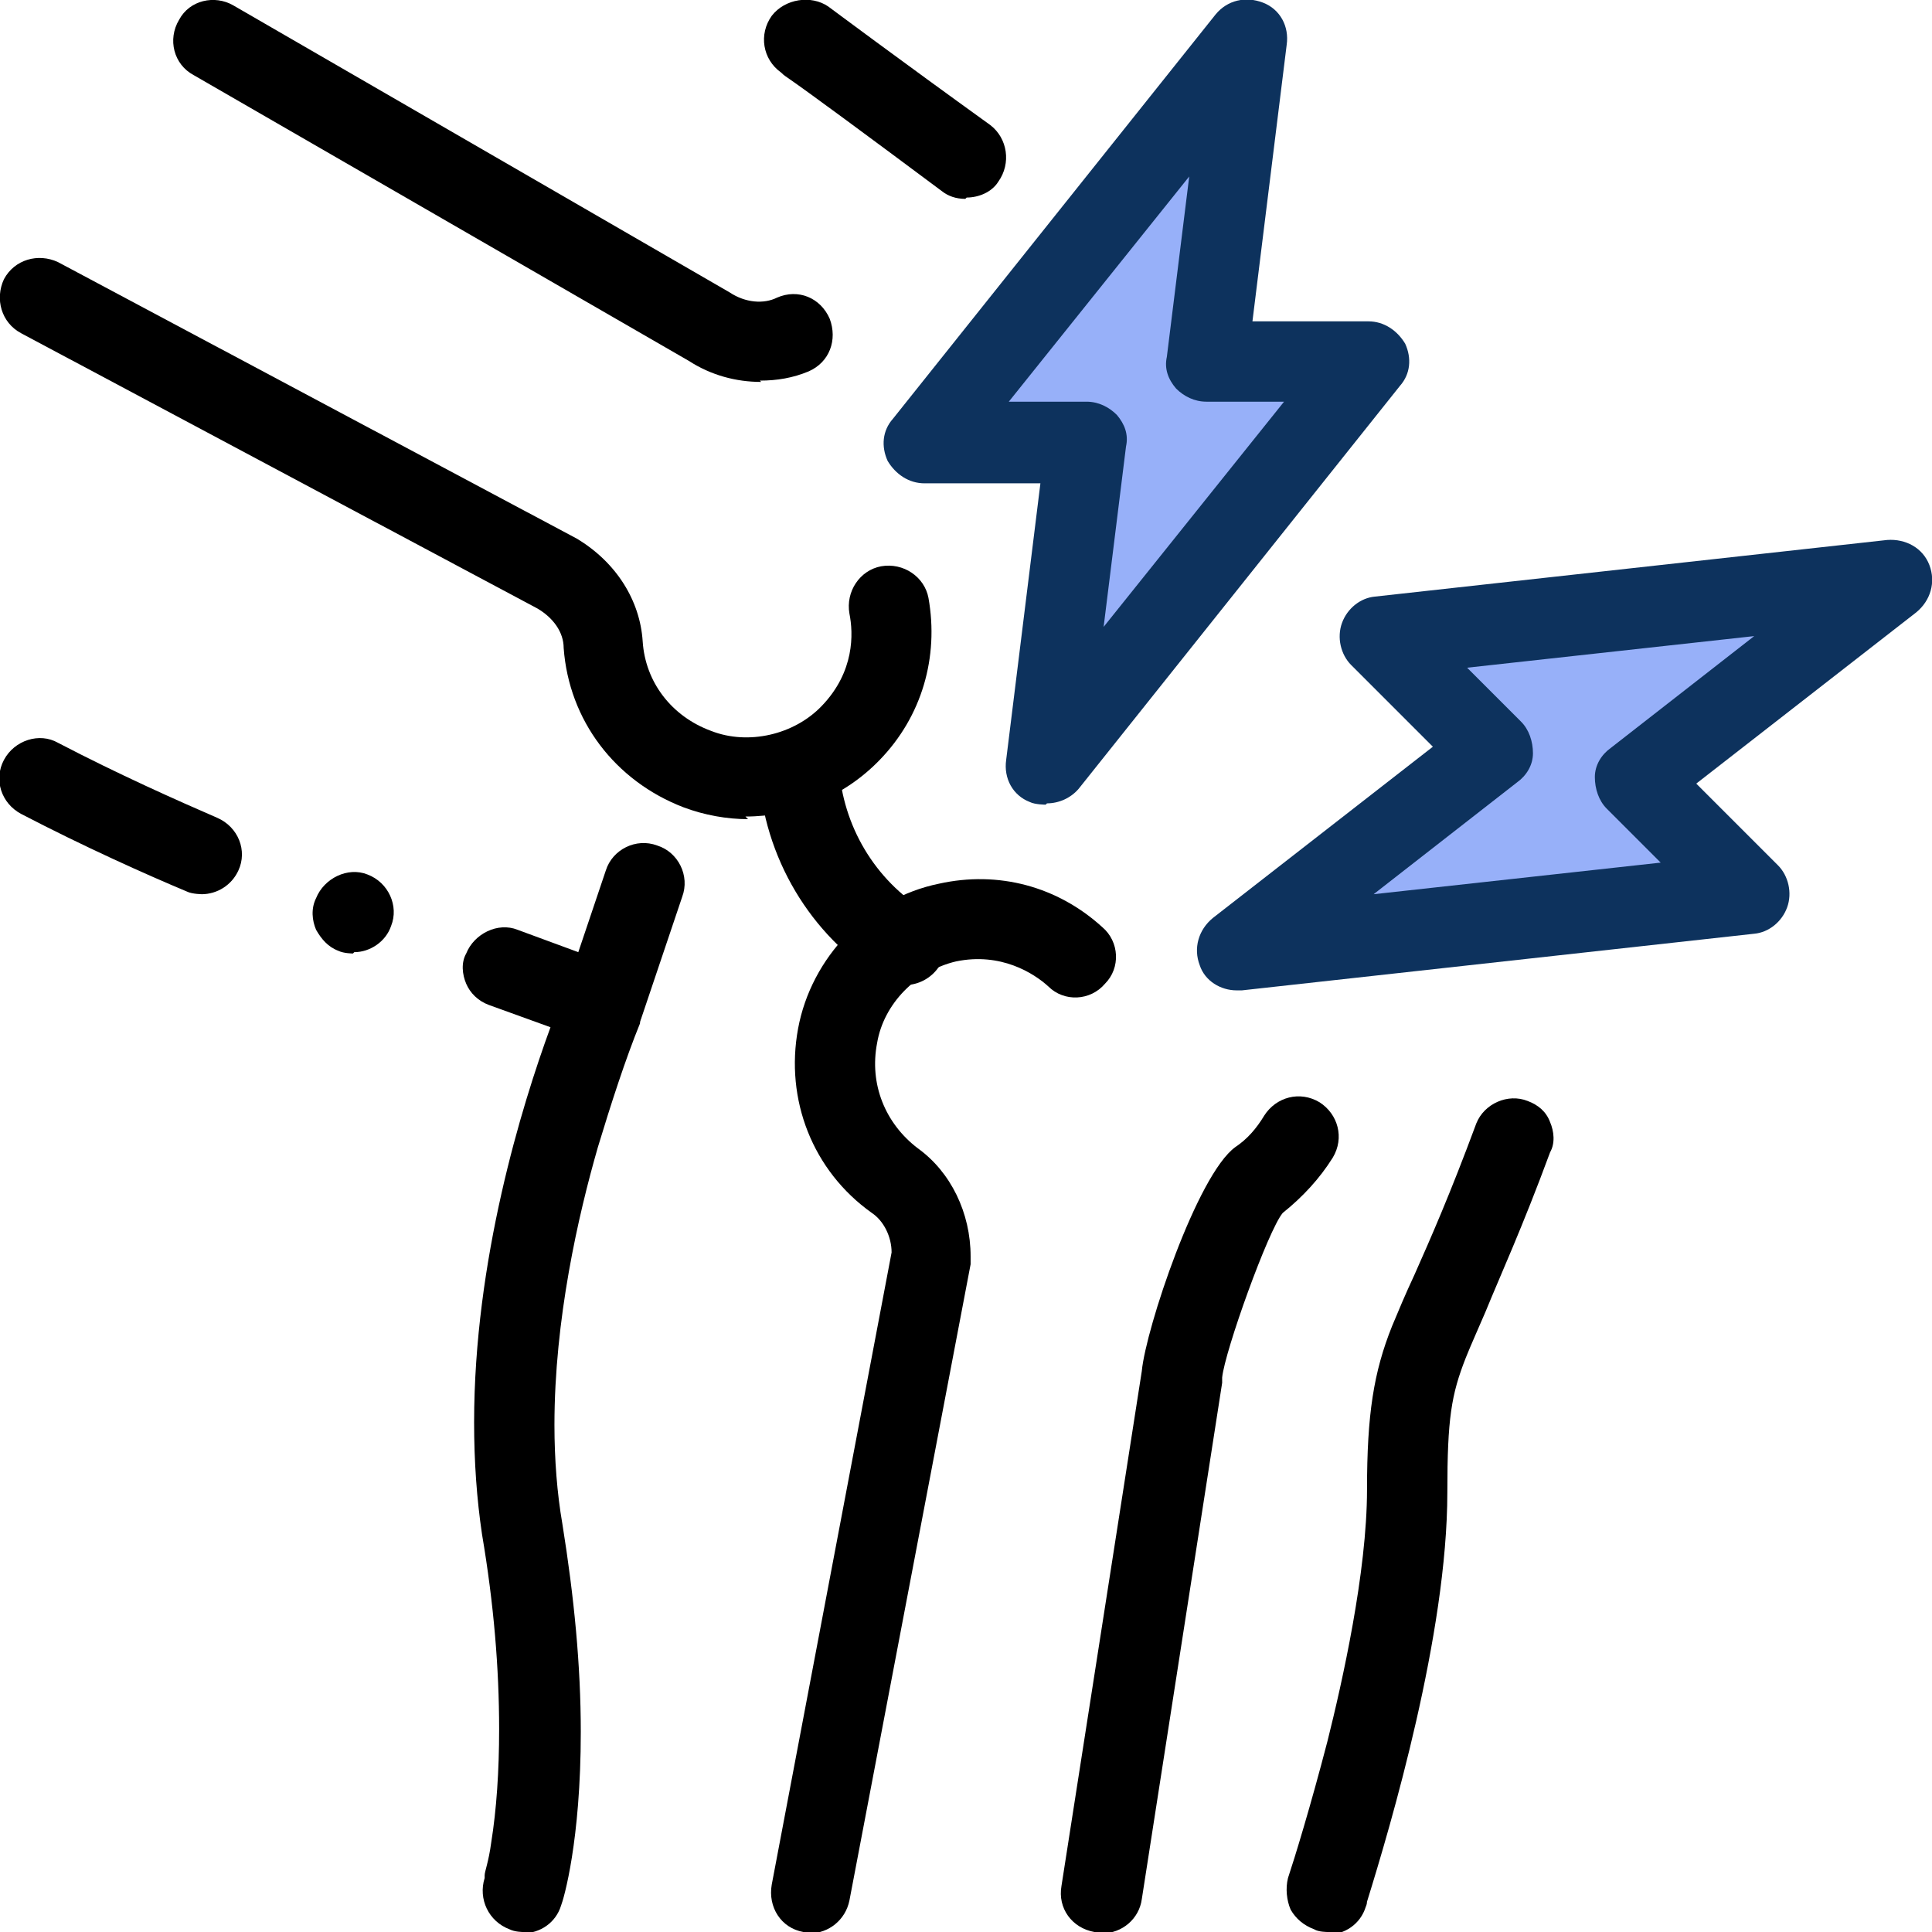 <?xml version="1.0" encoding="UTF-8"?>
<svg id="_레이어_2" data-name="레이어 2" xmlns="http://www.w3.org/2000/svg" viewBox="0 0 14.67 14.67">
  <defs>
    <style>
      .cls-1 {
        fill: #97b0f9;
      }

      .cls-2 {
        fill: #0d325d;
      }
    </style>
  </defs>
  <g id="Layer_2" data-name="Layer 2">
    <g>
      <g>
        <path d="M10.08,14.67s-.07,0-.1-.02c-.08-.03-.14-.08-.18-.15-.03-.07-.04-.16-.02-.24h0s0,0,0,0c.05-.15,.17-.54,.3-1.04,.11-.44,.3-1.28,.3-1.91,0-.57,.05-.89,.19-1.24,.05-.12,.1-.24,.17-.39,.12-.27,.27-.61,.47-1.15t0,0c.06-.15,.24-.23,.39-.17,.08,.03,.14,.08,.17,.16,.03,.07,.04,.16,0,.23-.21,.57-.38,.94-.49,1.21-.06,.14-.11,.25-.15,.35-.11,.28-.14,.46-.14,1.02,0,1.08-.43,2.53-.61,3.11,0,.02-.01,.04-.01,.04-.04,.13-.16,.21-.29,.21Z"/>
        <path d="M7.33,1.51c-.07,0-.13-.02-.18-.06-.55-.41-1.01-.75-1.17-.86-.03-.02-.04-.03-.05-.04h0c-.14-.1-.17-.29-.07-.43,.1-.13,.3-.16,.43-.07,0,0,.55,.41,1.23,.9,.13,.1,.16,.29,.06,.43-.05,.08-.15,.12-.24,.12Z"/>
        <path d="M3.97,14.67s-.06,0-.1-.02c-.16-.06-.24-.23-.19-.39,0,0,0,0,0-.02,0-.03,.03-.1,.05-.25,.04-.25,.06-.54,.06-.86,0-.46-.04-.95-.13-1.48-.04-.27-.06-.55-.06-.85,0-1.23,.36-2.4,.58-3l-.47-.17c-.08-.03-.14-.09-.17-.16-.03-.07-.04-.16,0-.23,.06-.15,.24-.24,.39-.18l.76,.28c.08,.03,.14,.09,.17,.17,.03,.08,.03,.16,0,.24h0s0,0,0,.02c-.11,.27-.22,.61-.32,.94-.15,.52-.33,1.31-.33,2.11,0,.26,.02,.52,.06,.75,.09,.56,.14,1.08,.14,1.58,0,.83-.13,1.27-.15,1.32-.04,.13-.16,.21-.29,.21Zm-1.29-7.43s-.07,0-.11-.02c-.08-.03-.13-.09-.17-.16-.03-.07-.04-.16,0-.24,.06-.15,.24-.24,.39-.18,.16,.06,.24,.24,.18,.39-.04,.12-.16,.2-.28,.2Zm-1.14-.45s-.08,0-.12-.02c-.31-.13-.78-.34-1.26-.59-.15-.08-.21-.26-.13-.41,.08-.15,.27-.21,.41-.13,.46,.24,.91,.44,1.21,.57h0c.16,.07,.23,.25,.16,.4-.05,.11-.16,.18-.28,.18Z"/>
      </g>
      <path d="M4.58,7.94s-.06,0-.1-.02c-.16-.05-.25-.23-.19-.39l.31-.92c.05-.16,.23-.25,.39-.19,.16,.05,.25,.23,.19,.39l-.31,.92c-.04,.13-.16,.21-.29,.21Z"/>
      <g>
        <path d="M6.16,14.67s-.04,0-.06,0c-.17-.03-.27-.19-.24-.36l.91-4.8c0-.12-.06-.24-.15-.3-.45-.32-.66-.86-.56-1.4,.1-.54,.53-.99,1.07-1.1,.45-.1,.9,.02,1.24,.33,.13,.11,.14,.31,.02,.43-.11,.13-.31,.14-.43,.02-.11-.1-.36-.26-.7-.19-.3,.07-.55,.32-.6,.62-.06,.31,.06,.61,.31,.8,.25,.18,.4,.49,.4,.82,0,.02,0,.04,0,.06l-.92,4.83c-.03,.15-.16,.25-.3,.25Z"/>
        <path d="M8.36,14.67s-.03,0-.05,0c-.17-.03-.28-.18-.25-.35l.61-3.91c.03-.32,.42-1.49,.71-1.7,.09-.06,.16-.14,.22-.24,.09-.14,.27-.19,.42-.1,.14,.09,.19,.27,.1,.42-.1,.16-.23,.3-.38,.42-.11,.13-.44,1.05-.46,1.25,0,0,0,.03,0,.04l-.61,3.92c-.02,.15-.15,.26-.3,.26Z"/>
        <path d="M5.78,2.9c-.19,0-.38-.05-.55-.16L1.47,.57c-.15-.08-.2-.27-.11-.42C1.44,0,1.63-.04,1.77,.04l3.77,2.18c.12,.08,.26,.09,.36,.04,.16-.07,.33,0,.4,.16,.06,.16,0,.33-.16,.4-.12,.05-.24,.07-.37,.07Z"/>
        <path d="M5.68,6.22c-.16,0-.33-.03-.49-.09-.52-.2-.87-.66-.91-1.21,0-.12-.08-.23-.2-.3L.16,2.53c-.15-.08-.2-.26-.13-.41,.08-.15,.26-.2,.41-.13l3.94,2.1c.3,.18,.48,.47,.5,.78,.02,.31,.22,.57,.52,.68,.28,.11,.63,.03,.84-.19,.25-.26,.24-.55,.21-.7-.03-.17,.08-.33,.24-.36,.17-.03,.33,.08,.36,.24,.08,.45-.05,.9-.37,1.23-.27,.28-.64,.43-1.02,.43Z"/>
        <path d="M6.86,7.49c-.06,0-.11-.01-.16-.05-.55-.34-.9-.93-.94-1.58-.01-.17,.12-.31,.29-.32,.17,0,.31,.12,.32,.28,.03,.45,.27,.86,.66,1.1,.14,.09,.19,.28,.1,.42-.06,.09-.16,.14-.26,.14Z"/>
      </g>
      <g>
        <g>
          <polygon class="cls-1" points="14.36 4.4 12.42 5.91 13.28 6.78 9.39 7.21 11.34 5.7 10.47 4.83 14.36 4.4"/>
          <path class="cls-2" d="M9.39,7.52c-.12,0-.24-.07-.28-.19-.05-.13-.01-.27,.1-.36l1.67-1.3-.62-.62c-.08-.08-.11-.21-.07-.32,.04-.11,.14-.19,.25-.2l3.89-.43c.14-.01,.27,.06,.32,.19,.05,.13,.01,.27-.1,.36l-1.67,1.3,.62,.62c.08,.08,.11,.21,.07,.32-.04,.11-.14,.19-.25,.2l-3.89,.43s-.02,0-.03,0Zm1.75-2.45l.41,.41c.06,.06,.09,.15,.09,.24,0,.09-.05,.17-.12,.22l-1.09,.85,2.18-.24-.41-.41c-.06-.06-.09-.15-.09-.24,0-.09,.05-.17,.12-.22l1.09-.85-2.18,.24Z"/>
        </g>
        <g>
          <polygon class="cls-1" points="9.47 .31 9.17 2.75 10.39 2.75 7.94 5.81 8.25 3.36 7.03 3.36 9.47 .31"/>
          <path class="cls-2" d="M7.94,6.11s-.08,0-.12-.02c-.13-.05-.2-.18-.18-.32l.26-2.1h-.88c-.12,0-.22-.07-.28-.17-.05-.11-.04-.23,.04-.32L9.23,.11c.09-.11,.23-.14,.36-.09,.13,.05,.2,.18,.18,.32l-.26,2.1h.88c.12,0,.22,.07,.28,.17,.05,.11,.04,.23-.04,.32l-2.44,3.06c-.06,.07-.15,.11-.24,.11Zm-.28-3.06h.59c.09,0,.17,.04,.23,.1,.06,.07,.09,.15,.07,.24l-.17,1.37,1.37-1.71h-.59c-.09,0-.17-.04-.23-.1-.06-.07-.09-.15-.07-.24l.17-1.37-1.37,1.71Z"/>
        </g>
      </g>
    </g>
  </g>
</svg>